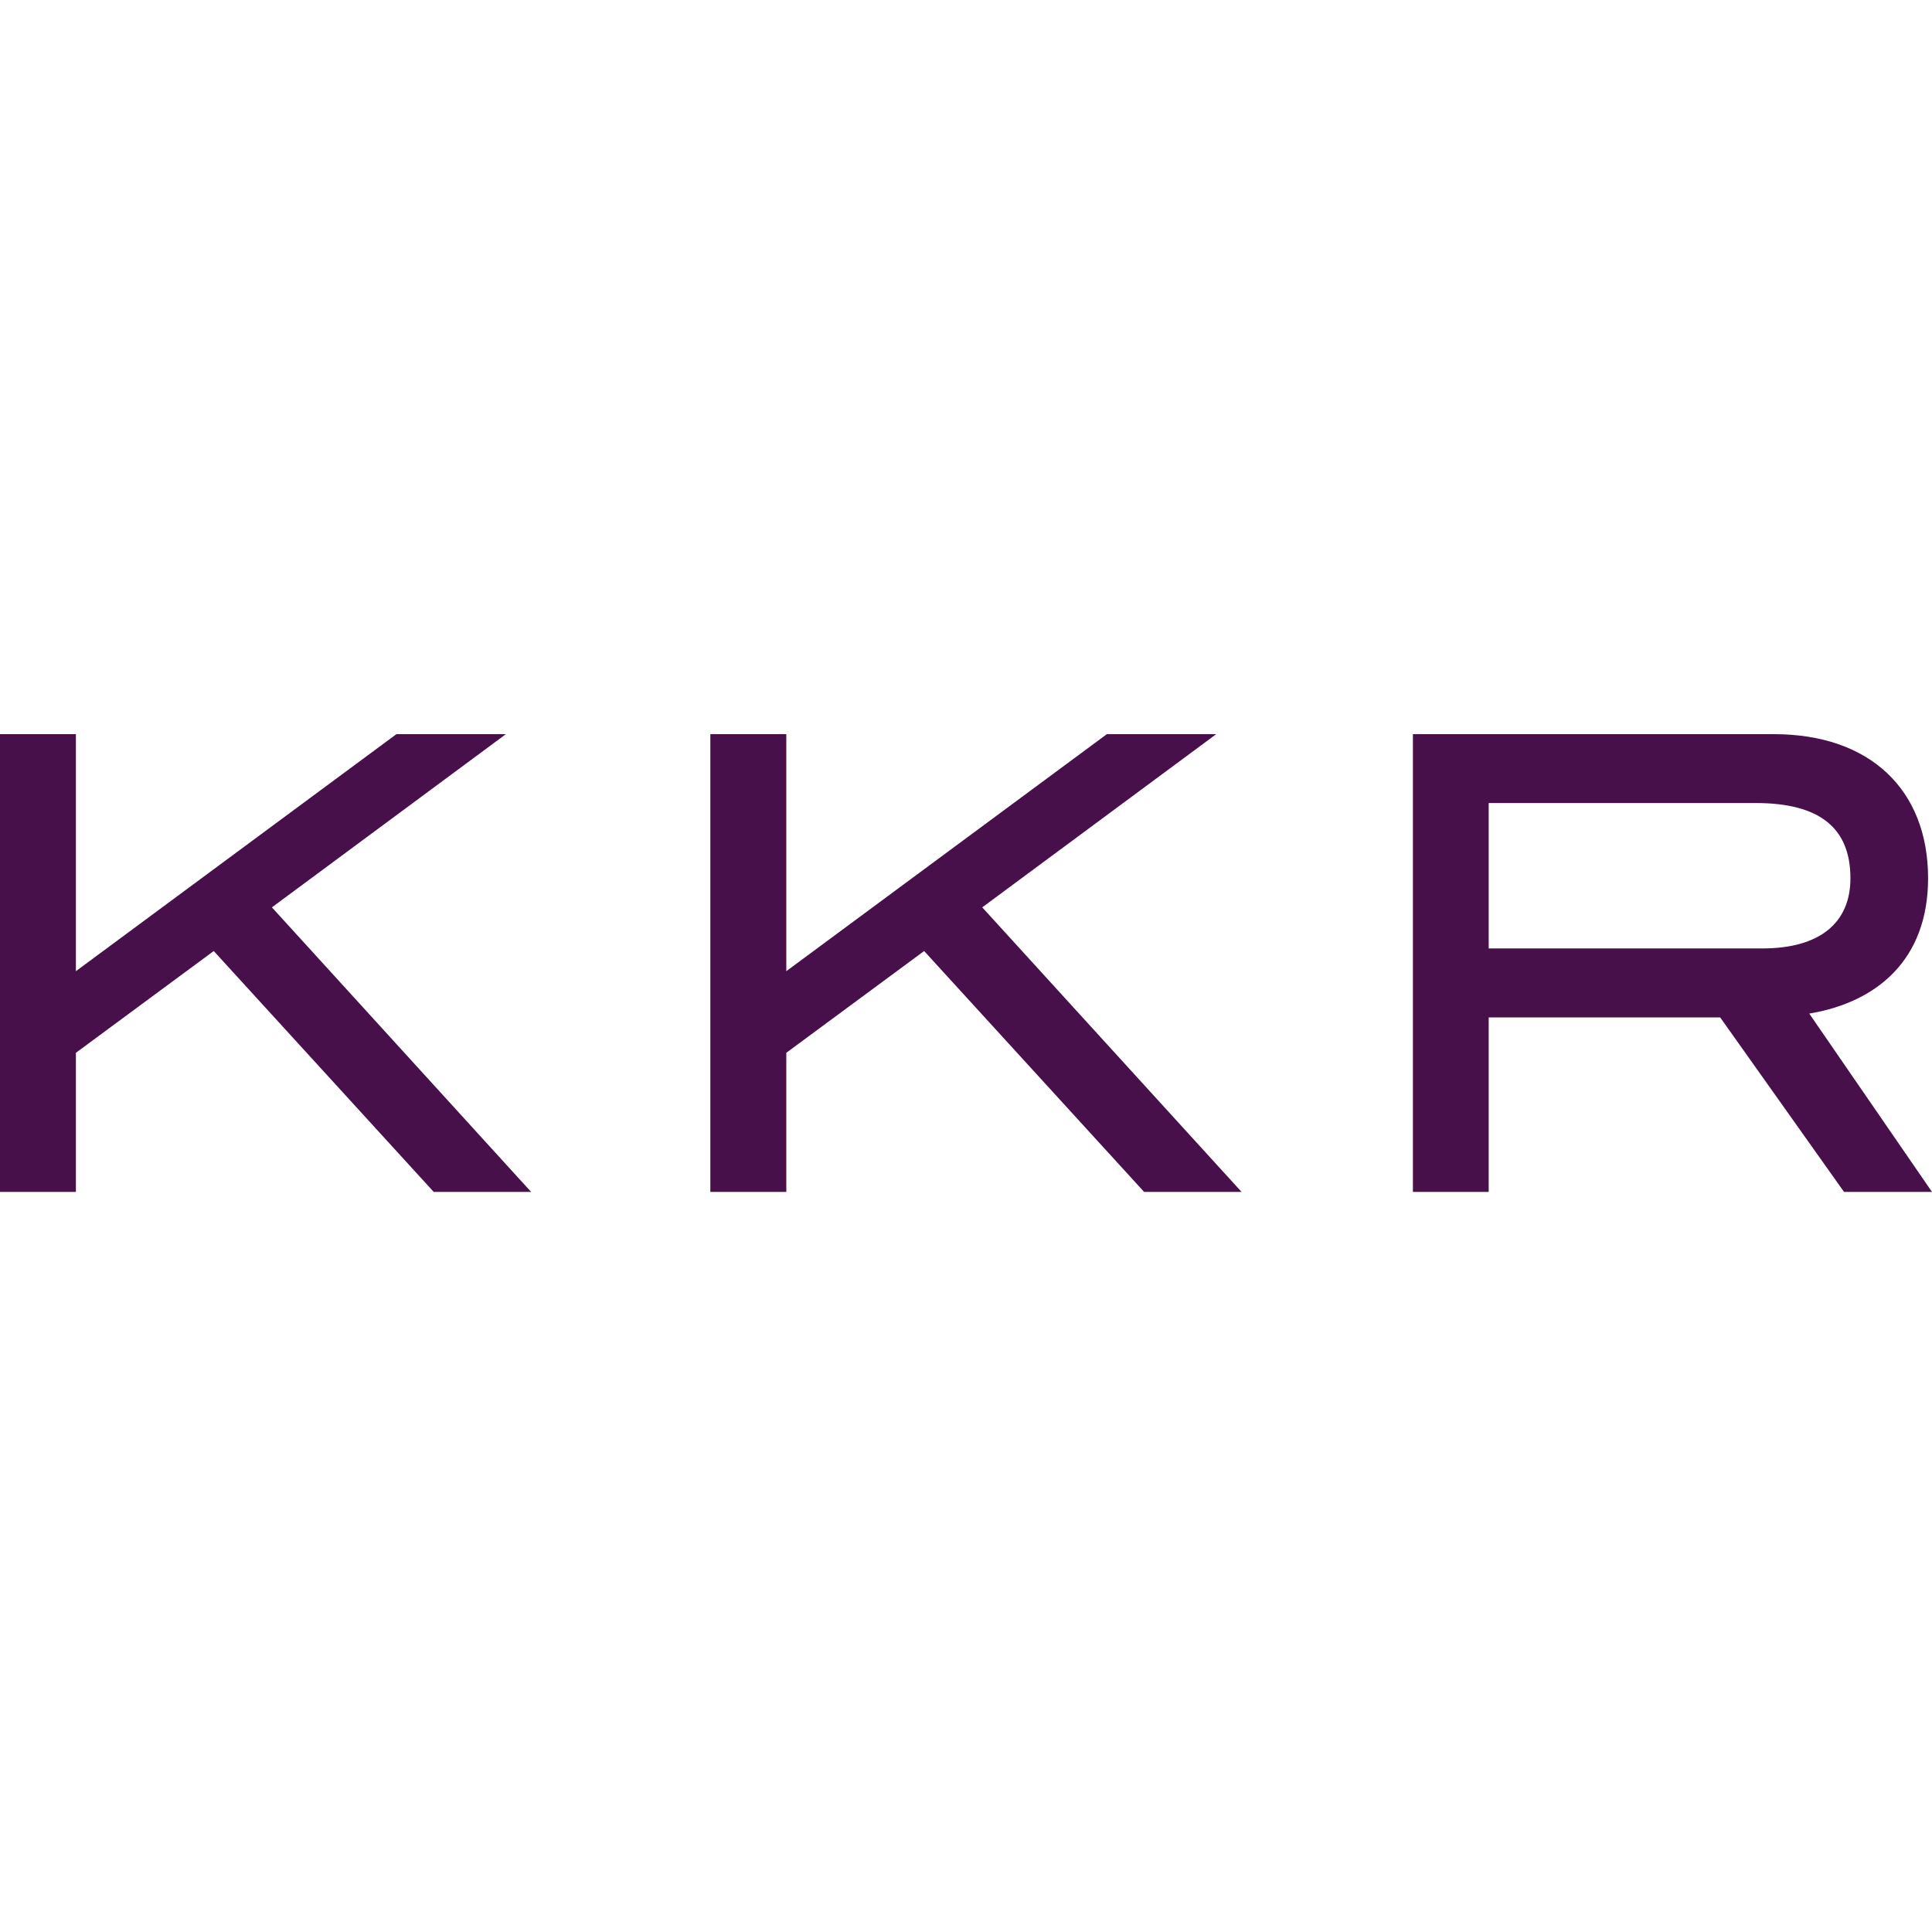 <svg width="300" height="300" viewBox="0 0 300 300" fill="none" xmlns="http://www.w3.org/2000/svg">
<g clip-path="url(#clip0_2697_6523)">
<path d="M67.348 185.079L33.189 147.674L11.786 163.479V185.079H0V114H11.786V150.805L61.553 114H78.551L42.222 140.893L82.471 185.079H67.348Z" fill="#48104A"/>
<path d="M177.657 185.079L143.499 147.674L122.096 163.479V185.079H110.301V114H122.096V150.805L171.871 114H188.852L152.523 140.893L192.789 185.079H177.657Z" fill="#48104A"/>
<path d="M286.34 185.079L267.107 157.981H231.164V185.079H219.395V114H275.449C290.375 114 299.392 122.638 299.392 136.381C299.392 148.94 291.542 155.622 280.94 157.389L300 185.079H286.34ZM287.334 136.381C287.334 128.523 282.51 124.693 272.614 124.693H231.164V147.271H273.674C282.51 147.271 287.334 143.351 287.334 136.381Z" fill="#48104A"/>
</g>
<defs>
<clipPath id="clip0_2697_6523">
<rect width="300" height="71.079" fill="white" transform="translate(0 114)"/>
</clipPath>
</defs>
</svg>
